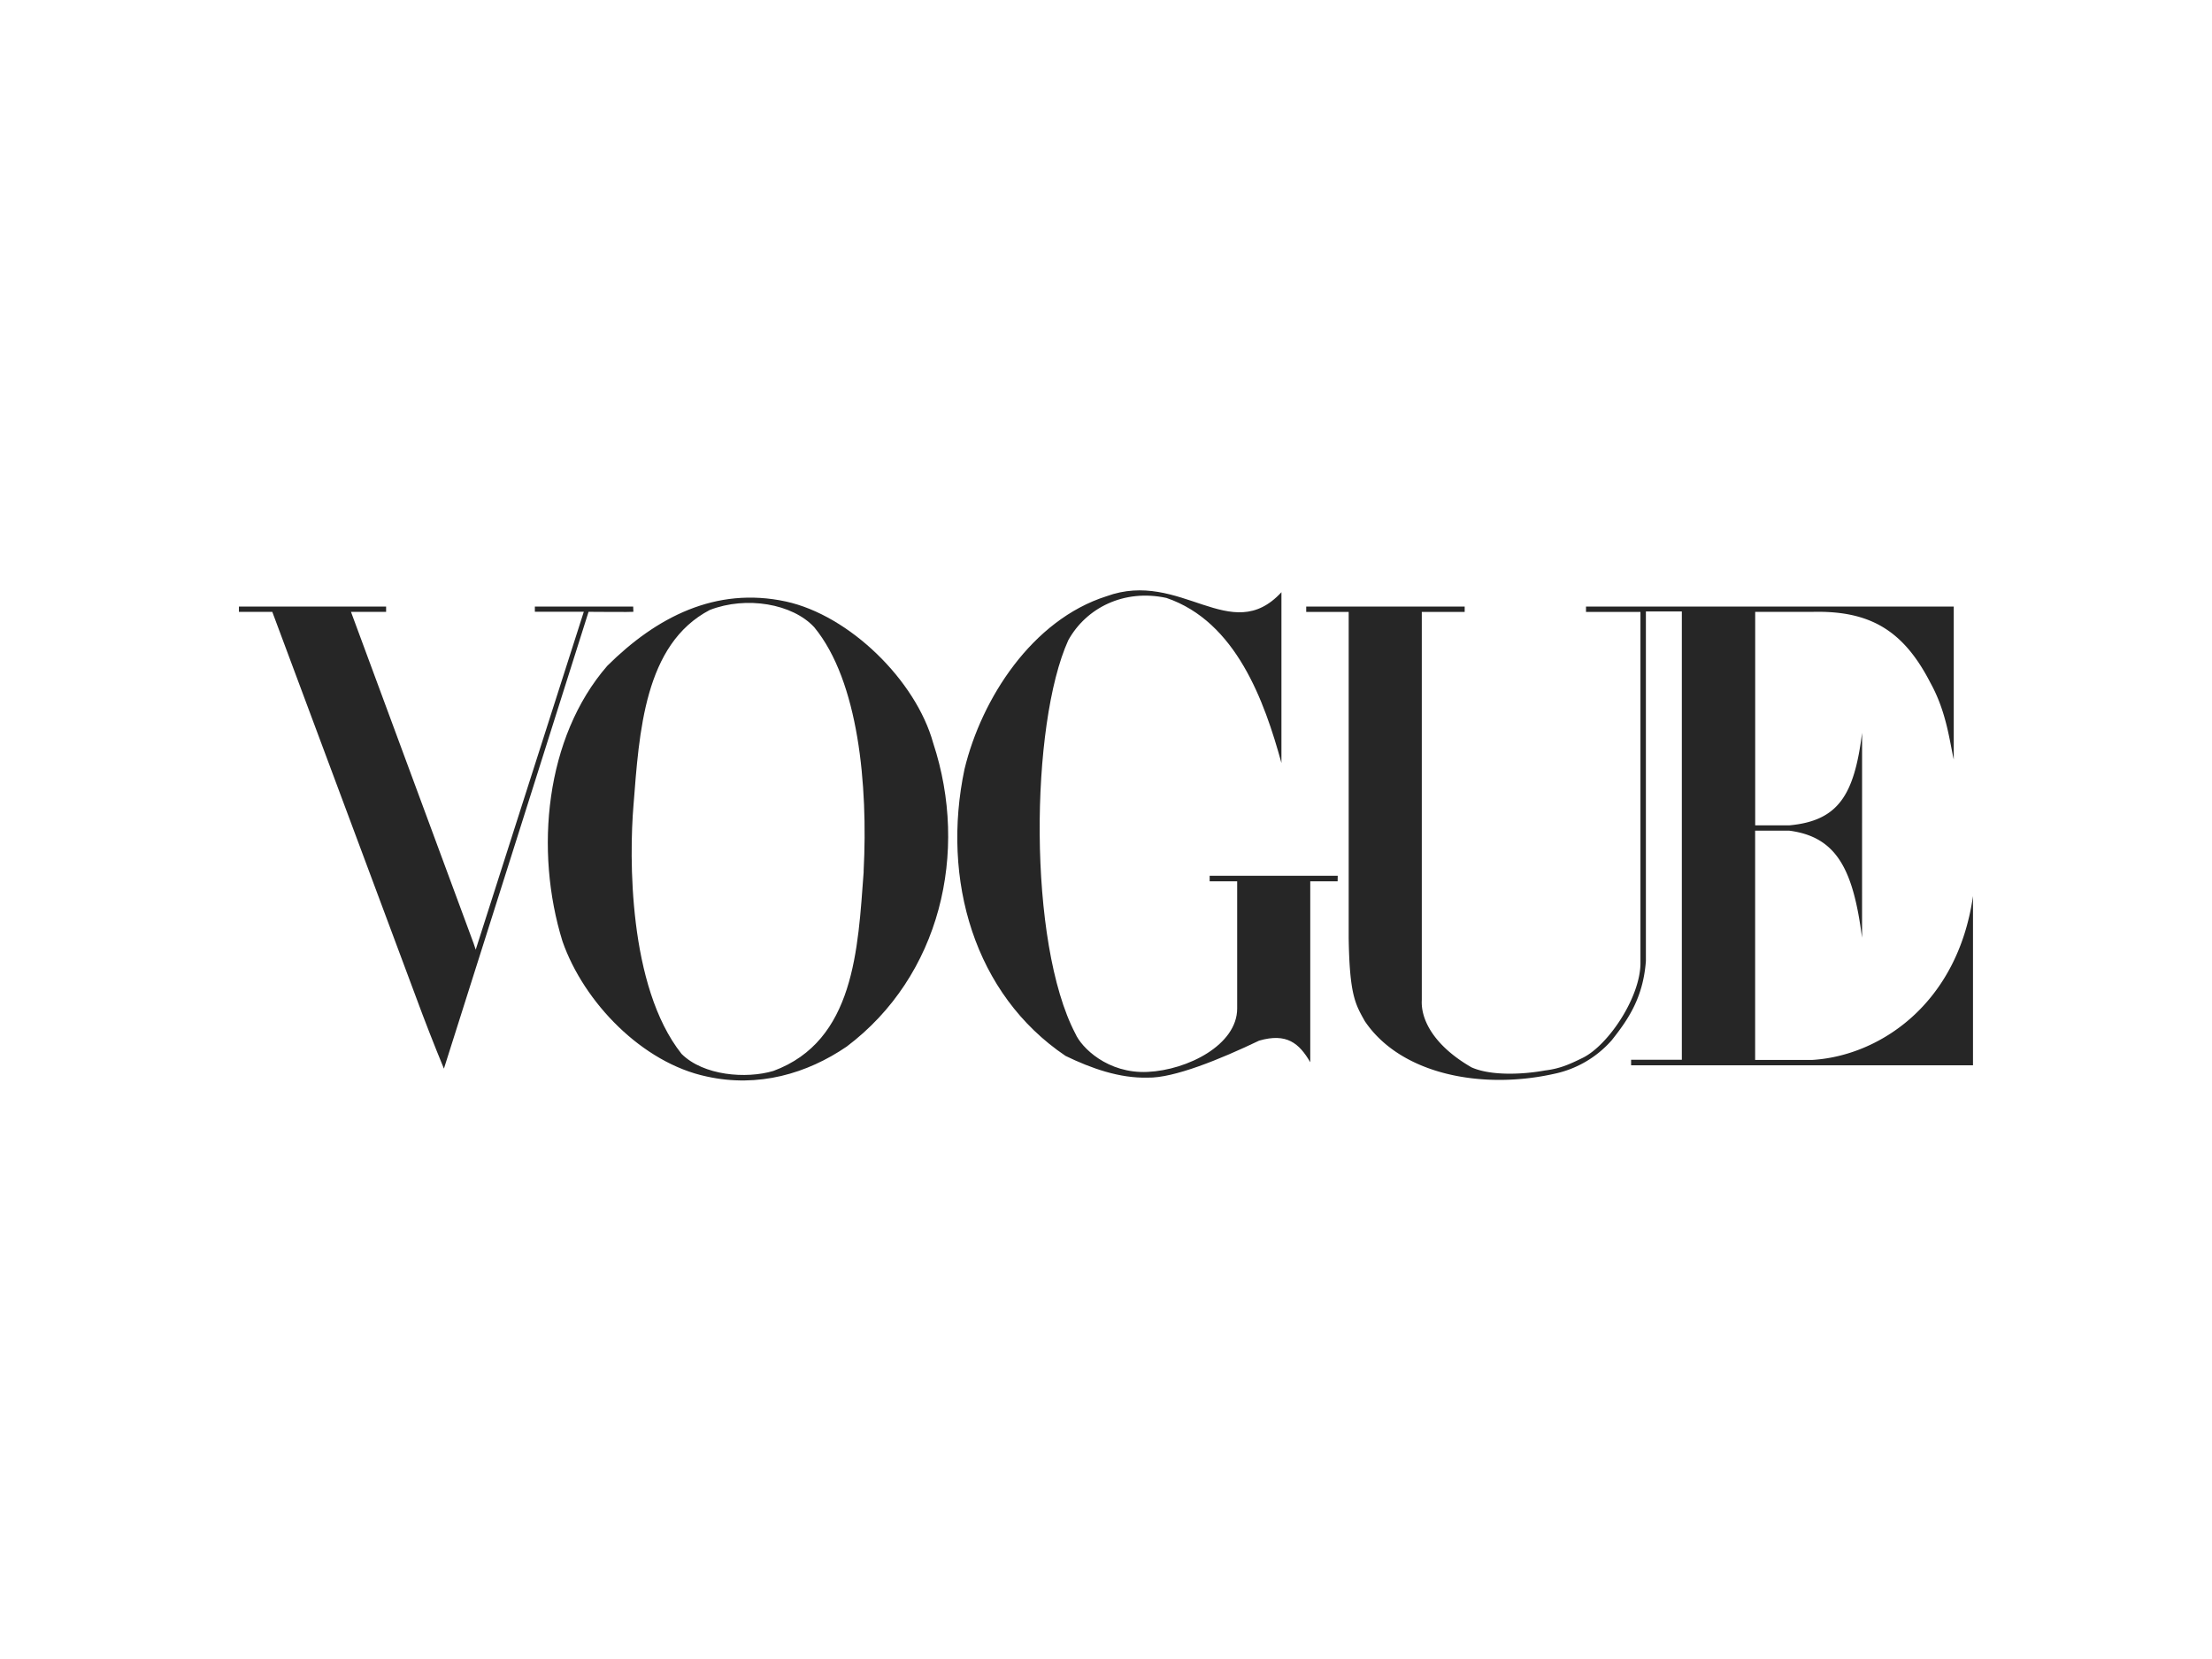 <svg id="Layer_1" data-name="Layer 1" xmlns="http://www.w3.org/2000/svg" viewBox="0 0 800 600"><path d="M673.44,339.15c-3.18-24.44-9-36.48-26.34-38.73H634.77v82.91h20.79c24.06-1.51,52.37-20,58-59.25v61.2H589.91v-2h18.35V221.15h-13V347.57c-1,13.44-6.58,21.34-12.35,28.64A38.1,38.1,0,0,1,562,388.38c-25.92,5.77-55.32.31-68.39-19.06-3.42-6.12-5.53-9.44-5.84-30.07V221.32H472.41v-1.94h57.31v1.93H514.21V361.69c-.4,7.4,4.77,16.73,18,24.34,7.4,3.26,19.36,2.45,26.54,1.12,5.47-.66,8.89-2.24,13.61-4.54,9.41-4.61,21.18-22.34,20.93-34.73V221.31H573.6v-1.94h133v55.32c-1.53-6.77-2.66-17.29-8.4-27.66-9.72-18.95-21.79-26.34-43-25.73H634.79v77.19h12.44c17.72-1.67,23.4-11.05,26.22-33.45Z" style="fill:#262626"/><path d="M483.77,318.74h-9.9v65.43c-4-6.87-8.53-10.69-18.49-7.81-14,6.7-30.88,13.61-40.33,13.38-10.15.26-20.36-3.33-29.68-7.86-33-22.23-45-63.71-36.53-103.77,6.19-25.51,24.45-53.91,51.31-62.46,26.87-9.8,45,18.37,63.3-1.47v61.76c-6.13-22.29-16.37-51.1-41.6-59.69-15.33-3.32-29,3.58-35.49,15.3-13.78,30.32-14.65,109.53,2.57,142.29,2.17,5,11.65,14.52,26.14,13.83s32.37-9.8,32.37-22.93v-46h-9.95v-2h46.32ZM306.22,378.51c-14.36,9.8-32,14.95-50.64,10.82-23.23-4.89-44.42-26.75-52.15-48.89-10.14-32.72-6.28-73.77,16.21-99.64,17.68-17.56,39.18-28.75,64.58-23.26,23,5,47,28.5,53.28,51.19C350.53,308.26,340.07,353,306.22,378.51ZM294.49,226.86c-7.86-8.53-24.57-11.39-37.8-6.25C233,233,231.18,264.81,229.1,291.37c-1.51,18.13-2,65.35,17.4,89.79,7.92,7.87,23.32,9.09,33.2,6.16,29.41-10.86,30.57-44.25,32.65-71.89v-.59C313.93,284.1,310.57,246.41,294.49,226.86Z" style="fill:#262626"/><path d="M229.07,221.27c-.45.13-14.33,0-16.21,0-17.11,54.2-35.25,111.42-52.31,165.22q-5.36-13-10.19-26.12L98.48,221.29H86.41v-1.92h53.23v1.92h-12.7l44.34,119.87.77,2.3,39.09-122.21h-17.7v-1.88H229Z" style="fill:#262626"/></svg>